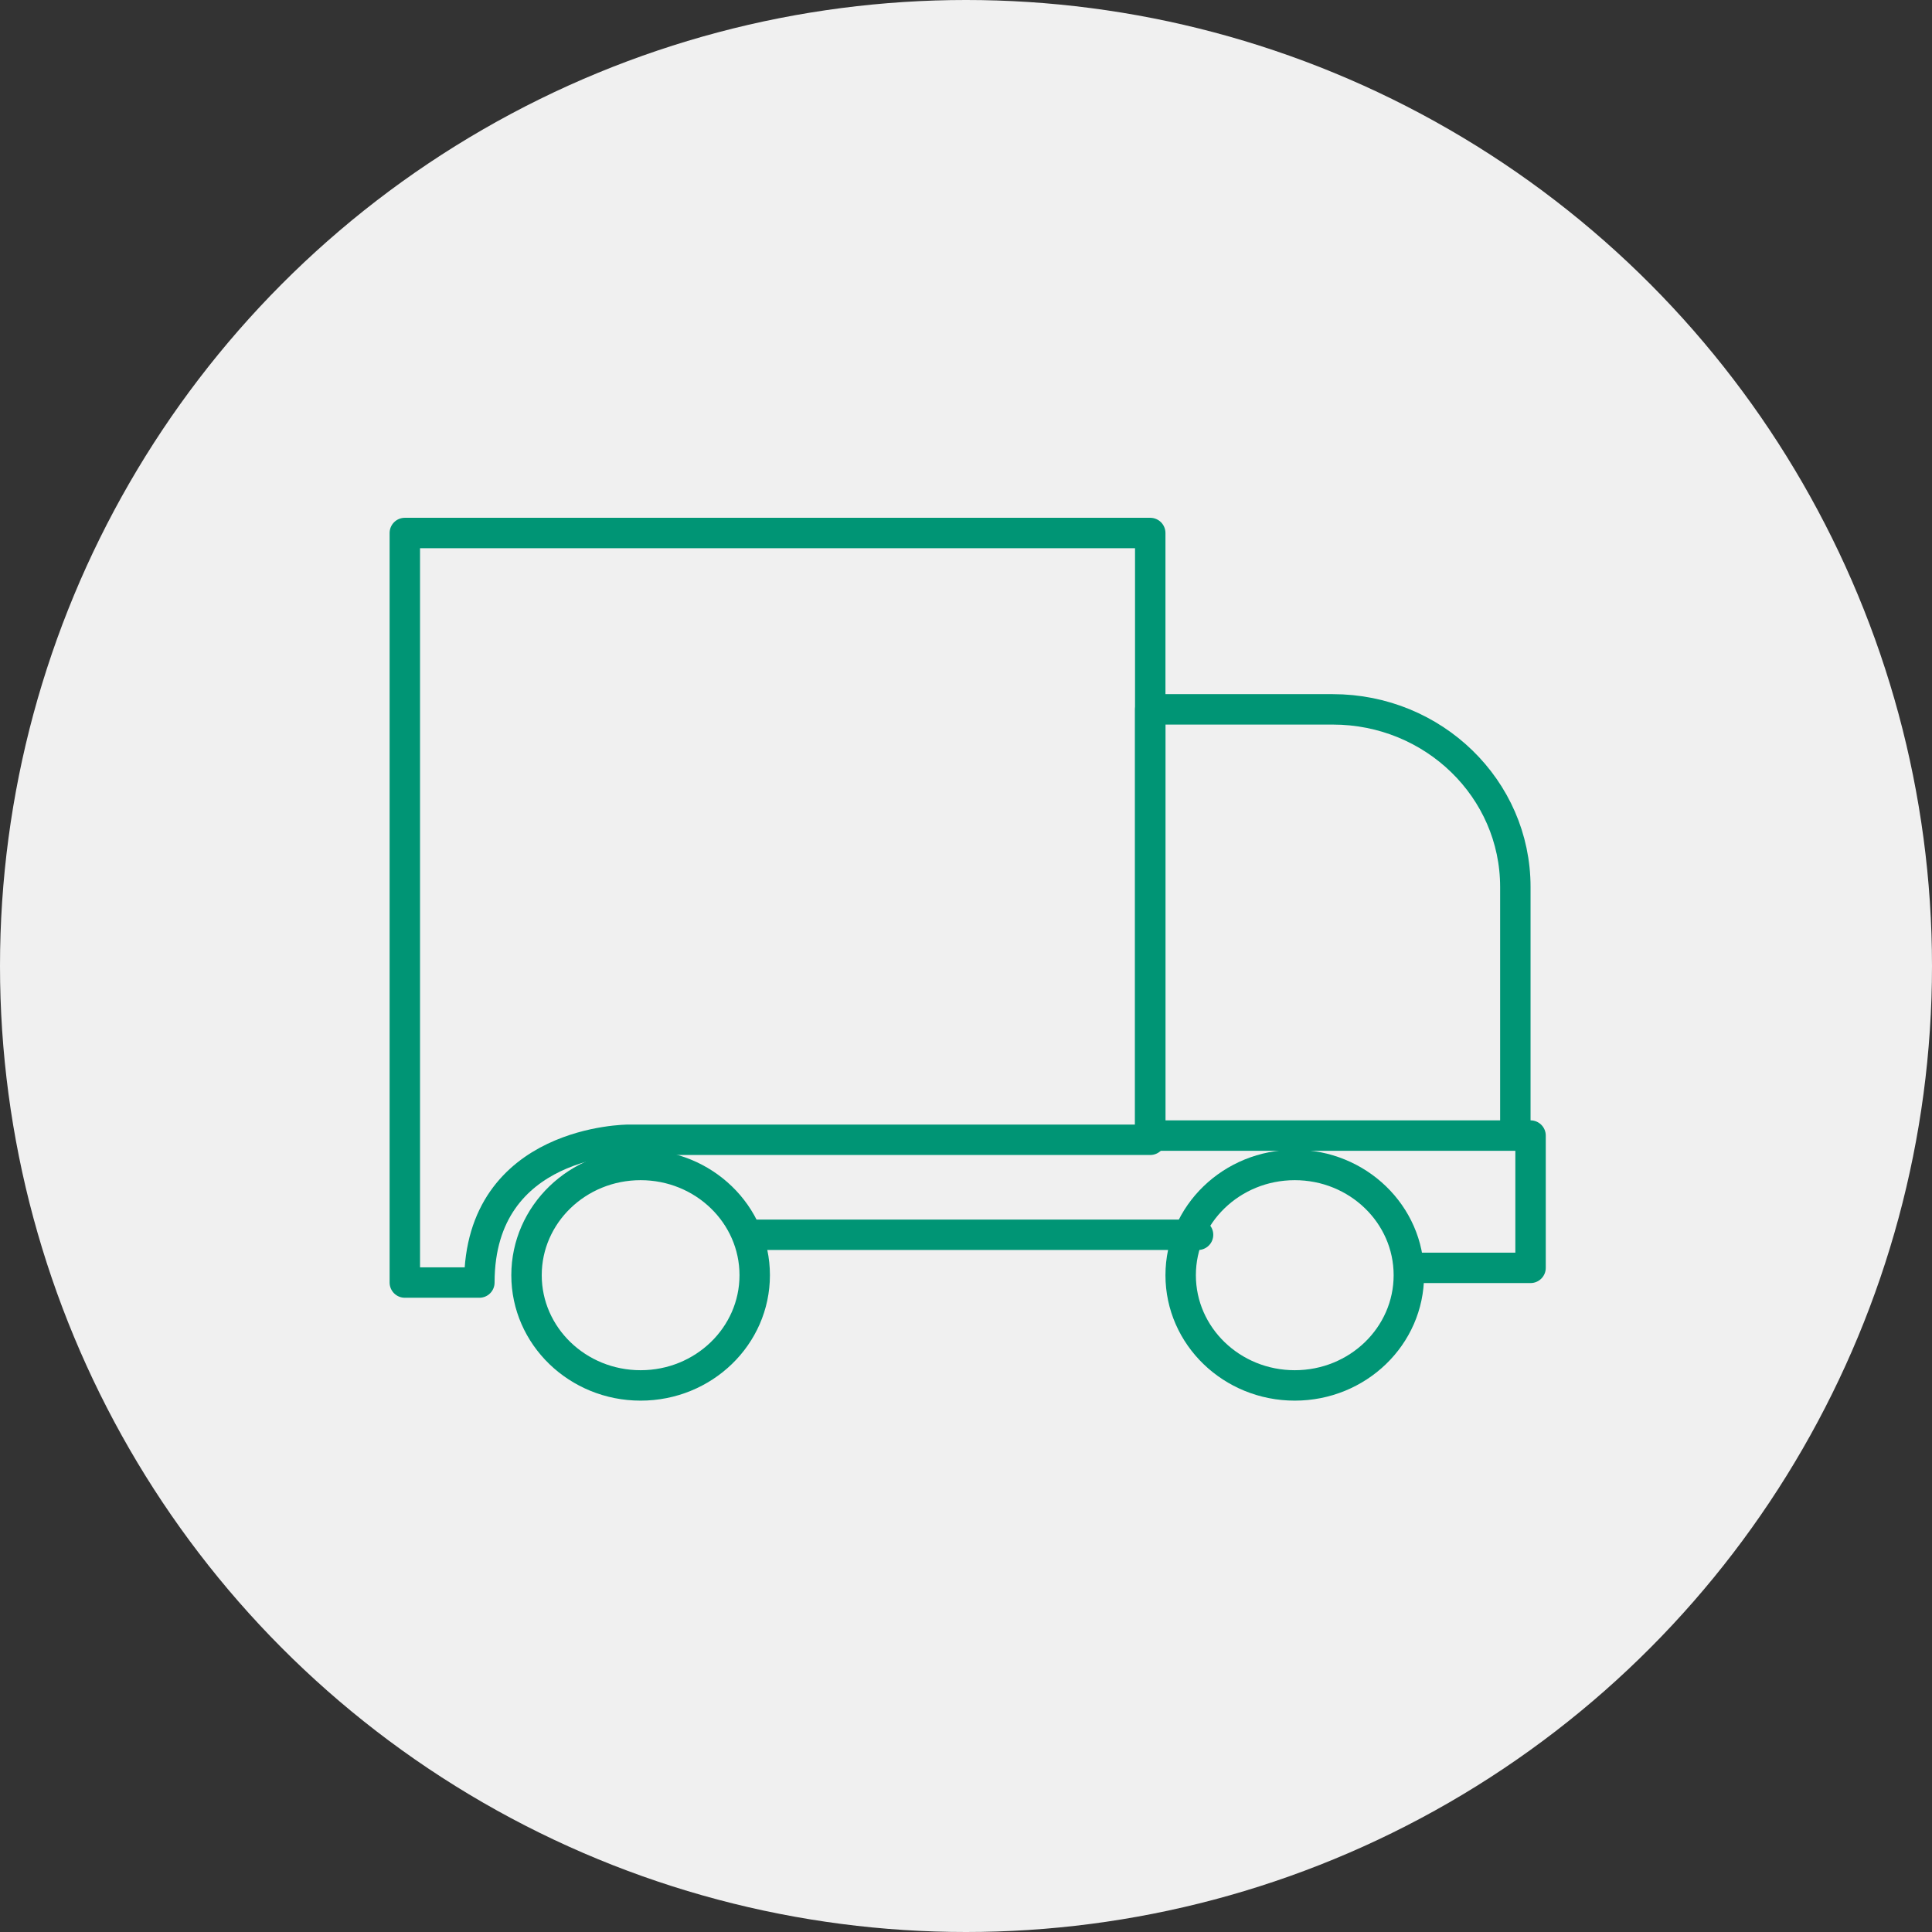 <?xml version="1.0" encoding="UTF-8"?>
<svg width="127px" height="127px" viewBox="0 0 127 127" version="1.1" xmlns="http://www.w3.org/2000/svg" xmlns:xlink="http://www.w3.org/1999/xlink">
    <rect x="0" y="0" width="127" height="127" fill="#333333" stroke="none"/>
    <title>Group 2</title>
    <g id="Page-1" stroke="none" stroke-width="1" fill="none" fill-rule="evenodd">
        <g id="Vakuumtechnik" transform="translate(-733, -1466)">
            <g id="Group-2" transform="translate(733, 1466)">
                <circle id="Oval-Copy" fill="#F0F0F0" cx="63.5" cy="63.5" r="63.5"></circle>
                <g id="truck" transform="translate(26, 35)" stroke="#009575" stroke-linecap="round" stroke-linejoin="round" stroke-width="2">
                    <ellipse id="Oval" cx="16.111" cy="48.825" rx="7.5" ry="7.246"></ellipse>
                    <ellipse id="Oval" cx="59.111" cy="48.825" rx="7.5" ry="7.246"></ellipse>
                    <path d="M52.754,46.168 L23.611,46.168 M74.611,39.647 L74.611,48.342 L67.325,48.342" id="Shape"></path>
                    <path d="M49.611,0.037 L0.611,0.037 L0.611,49.308 L5.511,49.308 C5.511,39.923 15.311,39.923 15.311,39.923 L49.611,39.923 L49.611,0.037 Z" id="Path"></path>
                    <path d="M61.611,11.63 L49.611,11.63 L49.611,39.647 L73.611,39.647 L73.611,23.304 C73.611,16.856 68.239,11.63 61.611,11.63 Z" id="Path"></path>
                </g>
            </g>
        </g>
    </g>
</svg>